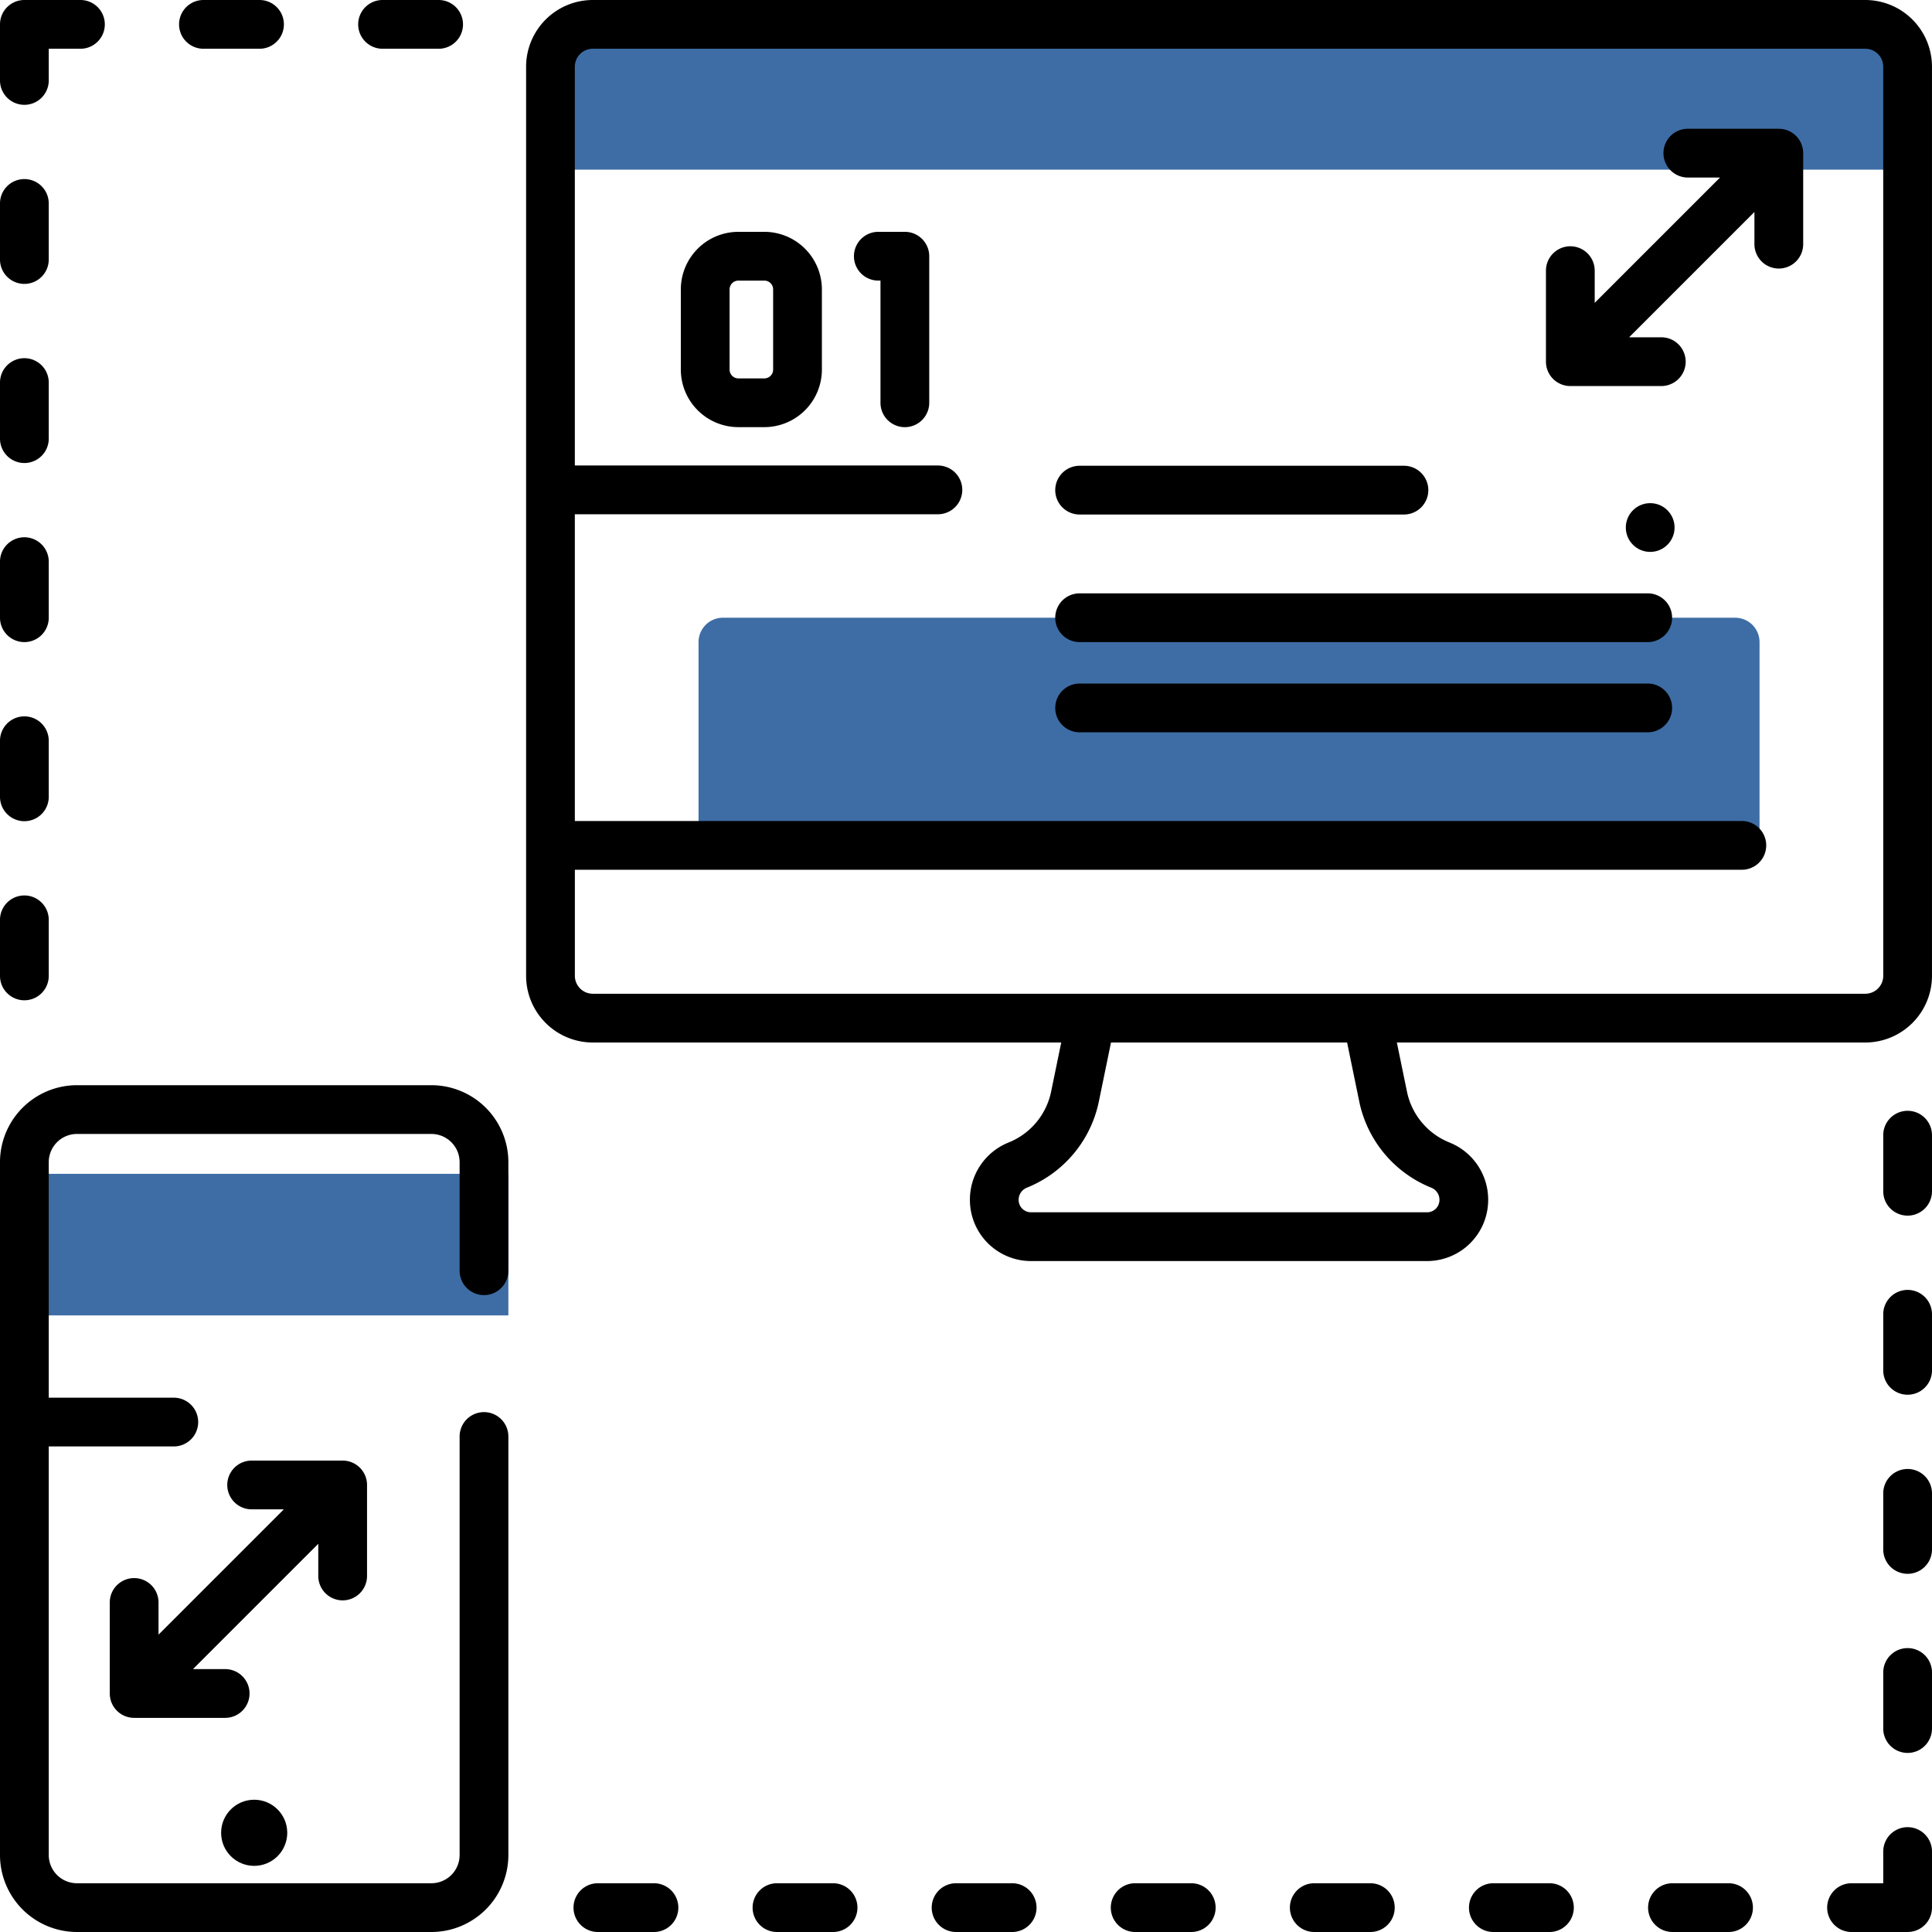 <svg xmlns="http://www.w3.org/2000/svg" width="396.258" height="396.258" viewBox="0 0 396.258 396.258">
  <g id="Group_898" data-name="Group 898" transform="translate(7807.128 -1548.95)">
    <g id="Group_896" data-name="Group 896">
      <g id="Group_875" data-name="Group 875" transform="translate(-7865 1503.579)">
        <path id="Path_3876" data-name="Path 3876" d="M250.238,150.846h-76.52a5,5,0,0,1,0-10h76.52a5,5,0,0,1,0,10Z"/>
      </g>
      <path id="Path_3877" data-name="Path 3877" d="M418.758,218.761H201.144V177.068a5,5,0,0,1,5-5H413.758a5,5,0,0,1,5,5Z" transform="translate(-7865 1503.579)" fill="#3e6da5"/>
      <path id="Path_3878" data-name="Path 3878" d="M449.129,80.167V59.047a8.676,8.676,0,0,0-8.676-8.676h-261a8.676,8.676,0,0,0-8.676,8.676v21.12Z" transform="translate(-7865 1503.579)" fill="#3e6da5"/>
      <g id="Group_886" data-name="Group 886" transform="translate(-7865 1503.579)">
        <g id="Group_885" data-name="Group 885">
          <g id="Group_884" data-name="Group 884">
            <g id="Group_883" data-name="Group 883">
              <g id="Group_881" data-name="Group 881">
                <path id="Path_3882" data-name="Path 3882" d="M98.52,337.04a5,5,0,0,1-5,5H62.87v-10H93.52A5,5,0,0,1,98.52,337.04Z"/>
              </g>
              <path id="Path_3883" data-name="Path 3883" d="M62.871,291.122H157.14v19.045H62.871Z" fill="#3e6da5"/>
              <g id="Group_882" data-name="Group 882">
                <path id="Path_3884" data-name="Path 3884" d="M162.141,315.167H57.871V286.122h104.27Zm-94.27-10h84.27v-9.045H67.871Z" fill="#3e6da5"/>
              </g>
            </g>
          </g>
        </g>
      </g>
      <g id="Group_889" data-name="Group 889" transform="translate(-7865 1503.579)">
        <path id="Path_3885" data-name="Path 3885" d="M422.717,71.783H404.051a5,5,0,0,0,0,10h6.6l-25.7,25.7v-6.6a5,5,0,0,0-10,0v18.667a5,5,0,0,0,5,5H398.61a5,5,0,0,0,0-10h-6.6l25.7-25.7v6.6a5,5,0,0,0,10,0V76.783A5,5,0,0,0,422.717,71.783Z"/>
        <path id="Path_3886" data-name="Path 3886" d="M128.152,344.941H109.486a5,5,0,0,0,0,10h6.6l-25.7,25.7v-6.6a5,5,0,0,0-10,0v18.667a5,5,0,0,0,5,5h18.667a5,5,0,0,0,0-10h-6.6l25.7-25.7v6.6a5,5,0,0,0,10,0V349.942A5,5,0,0,0,128.152,344.941Z"/>
        <circle id="Ellipse_87" data-name="Ellipse 87" cx="6.782" cy="6.782" r="6.782" transform="translate(103.224 414.5)"/>
        <g id="Group_888" data-name="Group 888">
          <path id="Path_3887" data-name="Path 3887" d="M440.453,45.371h-261a13.691,13.691,0,0,0-13.676,13.676v186.47a13.691,13.691,0,0,0,13.676,13.676h96.079l-2.071,10.065a14.366,14.366,0,0,1-8.676,10.424,12.628,12.628,0,0,0-7.983,11.674v.135a12.542,12.542,0,0,0,12.528,12.527h81.249A12.542,12.542,0,0,0,363.1,291.491v-.135a12.626,12.626,0,0,0-7.982-11.674,14.367,14.367,0,0,1-8.675-10.424l-2.072-10.065h96.079a13.691,13.691,0,0,0,13.676-13.676V59.047a13.69,13.69,0,0,0-13.675-13.676Zm-103.8,225.9a24.355,24.355,0,0,0,14.7,17.67,2.669,2.669,0,0,1,1.755,2.412v.135a2.53,2.53,0,0,1-2.527,2.527H269.327a2.53,2.53,0,0,1-2.528-2.527v-.135a2.671,2.671,0,0,1,1.755-2.412,24.35,24.35,0,0,0,14.7-17.67l2.486-12.081h48.427Zm107.478-25.756a3.681,3.681,0,0,1-3.676,3.676h-261a3.681,3.681,0,0,1-3.676-3.676V223.761H415.128a5,5,0,0,0,0-10H175.773V59.047a3.681,3.681,0,0,1,3.676-3.676h261a3.681,3.681,0,0,1,3.676,3.676Z"/>
          <path id="Path_3888" data-name="Path 3888" d="M146.355,267.948h-72.7a15.8,15.8,0,0,0-15.784,15.784V425.844a15.8,15.8,0,0,0,15.784,15.784h72.7a15.8,15.8,0,0,0,15.785-15.784V340a5,5,0,0,0-10,0v85.845a5.791,5.791,0,0,1-5.785,5.784h-72.7a5.791,5.791,0,0,1-5.784-5.784V283.732a5.791,5.791,0,0,1,5.784-5.784h72.7a5.791,5.791,0,0,1,5.785,5.784V306a5,5,0,0,0,10,0V283.732A15.8,15.8,0,0,0,146.355,267.948Z"/>
          <path id="Path_3889" data-name="Path 3889" d="M192,431.629H180.5a5,5,0,0,0,0,10H192a5,5,0,0,0,0-10Z"/>
          <path id="Path_3890" data-name="Path 3890" d="M228.735,431.629h-11.5a5,5,0,1,0,0,10h11.5a5,5,0,0,0,0-10Z"/>
          <path id="Path_3891" data-name="Path 3891" d="M265.468,431.629h-11.5a5,5,0,1,0,0,10h11.5a5,5,0,0,0,0-10Z"/>
          <path id="Path_3892" data-name="Path 3892" d="M302.2,431.629H290.7a5,5,0,1,0,0,10h11.5a5,5,0,0,0,0-10Z"/>
          <path id="Path_3893" data-name="Path 3893" d="M338.933,431.629h-11.5a5,5,0,0,0,0,10h11.5a5,5,0,0,0,0-10Z"/>
          <path id="Path_3894" data-name="Path 3894" d="M375.664,431.629h-11.5a5,5,0,1,0,0,10h11.5a5,5,0,0,0,0-10Z"/>
          <path id="Path_3895" data-name="Path 3895" d="M412.4,431.629H400.9a5,5,0,0,0,0,10h11.5a5,5,0,0,0,0-10Z"/>
          <path id="Path_3896" data-name="Path 3896" d="M449.129,273.2a5,5,0,0,0-5,5v11.5a5,5,0,0,0,10,0V278.2A5,5,0,0,0,449.129,273.2Z"/>
          <path id="Path_3897" data-name="Path 3897" d="M449.129,309.933a5,5,0,0,0-5,5v11.5a5,5,0,0,0,10,0v-11.5A5,5,0,0,0,449.129,309.933Z"/>
          <path id="Path_3898" data-name="Path 3898" d="M449.129,346.664a5,5,0,0,0-5,5v11.5a5,5,0,0,0,10,0v-11.5A5,5,0,0,0,449.129,346.664Z"/>
          <path id="Path_3899" data-name="Path 3899" d="M449.129,383.4a5,5,0,0,0-5,5v11.5a5,5,0,0,0,10,0V388.4A5,5,0,0,0,449.129,383.4Z"/>
          <path id="Path_3900" data-name="Path 3900" d="M449.129,420.129a5,5,0,0,0-5,5v6.5h-6.5a5,5,0,0,0,0,10h11.5a5,5,0,0,0,5-5v-11.5A5,5,0,0,0,449.129,420.129Z"/>
          <path id="Path_3901" data-name="Path 3901" d="M136.336,55.371h11.5a5,5,0,0,0,0-10h-11.5a5,5,0,0,0,0,10Z"/>
          <path id="Path_3902" data-name="Path 3902" d="M99.6,55.371h11.5a5,5,0,0,0,0-10H99.6a5,5,0,0,0,0,10Z"/>
          <path id="Path_3903" data-name="Path 3903" d="M62.871,250.532a5,5,0,0,0,5-5v-11.5a5,5,0,1,0-10,0v11.5a5,5,0,0,0,5,5Z"/>
          <path id="Path_3904" data-name="Path 3904" d="M62.871,213.8a5,5,0,0,0,5-5V197.3a5,5,0,1,0-10,0v11.5a5,5,0,0,0,5,5Z"/>
          <path id="Path_3905" data-name="Path 3905" d="M62.871,177.067a5,5,0,0,0,5-5v-11.5a5,5,0,1,0-10,0v11.5a5,5,0,0,0,5,5Z"/>
          <path id="Path_3906" data-name="Path 3906" d="M62.871,140.336a5,5,0,0,0,5-5v-11.5a5,5,0,1,0-10,0v11.5a5,5,0,0,0,5,5Z"/>
          <path id="Path_3907" data-name="Path 3907" d="M62.871,103.6a5,5,0,0,0,5-5V87.1a5,5,0,1,0-10,0V98.6a5,5,0,0,0,5,5Z"/>
          <path id="Path_3908" data-name="Path 3908" d="M62.871,66.871a5,5,0,0,0,5-5v-6.5h6.5a5,5,0,0,0,0-10h-11.5a5,5,0,0,0-5,5v11.5a5,5,0,0,0,5,5Z"/>
          <path id="Path_3909" data-name="Path 3909" d="M214.644,92.921h-5.332a11.817,11.817,0,0,0-11.8,11.8v16.457a11.816,11.816,0,0,0,11.8,11.8h5.332a11.816,11.816,0,0,0,11.8-11.8V104.724A11.817,11.817,0,0,0,214.644,92.921Zm1.8,28.26a1.805,1.805,0,0,1-1.8,1.8h-5.332a1.805,1.805,0,0,1-1.8-1.8V104.724a1.805,1.805,0,0,1,1.8-1.8h5.332a1.805,1.805,0,0,1,1.8,1.8Z"/>
          <path id="Path_3910" data-name="Path 3910" d="M243.461,92.921h-5.444a5,5,0,0,0,0,10h.444v25.062a5,5,0,1,0,10,0V97.921a5,5,0,0,0-5-5Z"/>
        </g>
      </g>
      <g id="Group_893" data-name="Group 893" transform="translate(-7865 1503.579)">
        <g id="Group_890" data-name="Group 890">
          <path id="Path_3911" data-name="Path 3911" d="M345.825,150.9h-66.52a5,5,0,0,1,0-10h66.52a5,5,0,0,1,0,10Z"/>
        </g>
        <g id="Group_891" data-name="Group 891">
          <path id="Path_3912" data-name="Path 3912" d="M395.825,177.068H279.305a5,5,0,0,1,0-10h116.52a5,5,0,0,1,0,10Z"/>
        </g>
        <g id="Group_892" data-name="Group 892">
          <path id="Path_3913" data-name="Path 3913" d="M395.825,195.568H279.305a5,5,0,0,1,0-10h116.52a5,5,0,0,1,0,10Z"/>
        </g>
        <circle id="Ellipse_88" data-name="Ellipse 88" cx="5" cy="5" r="5" transform="translate(391.33 148.568)"/>
      </g>
    </g>
  </g>
</svg>
